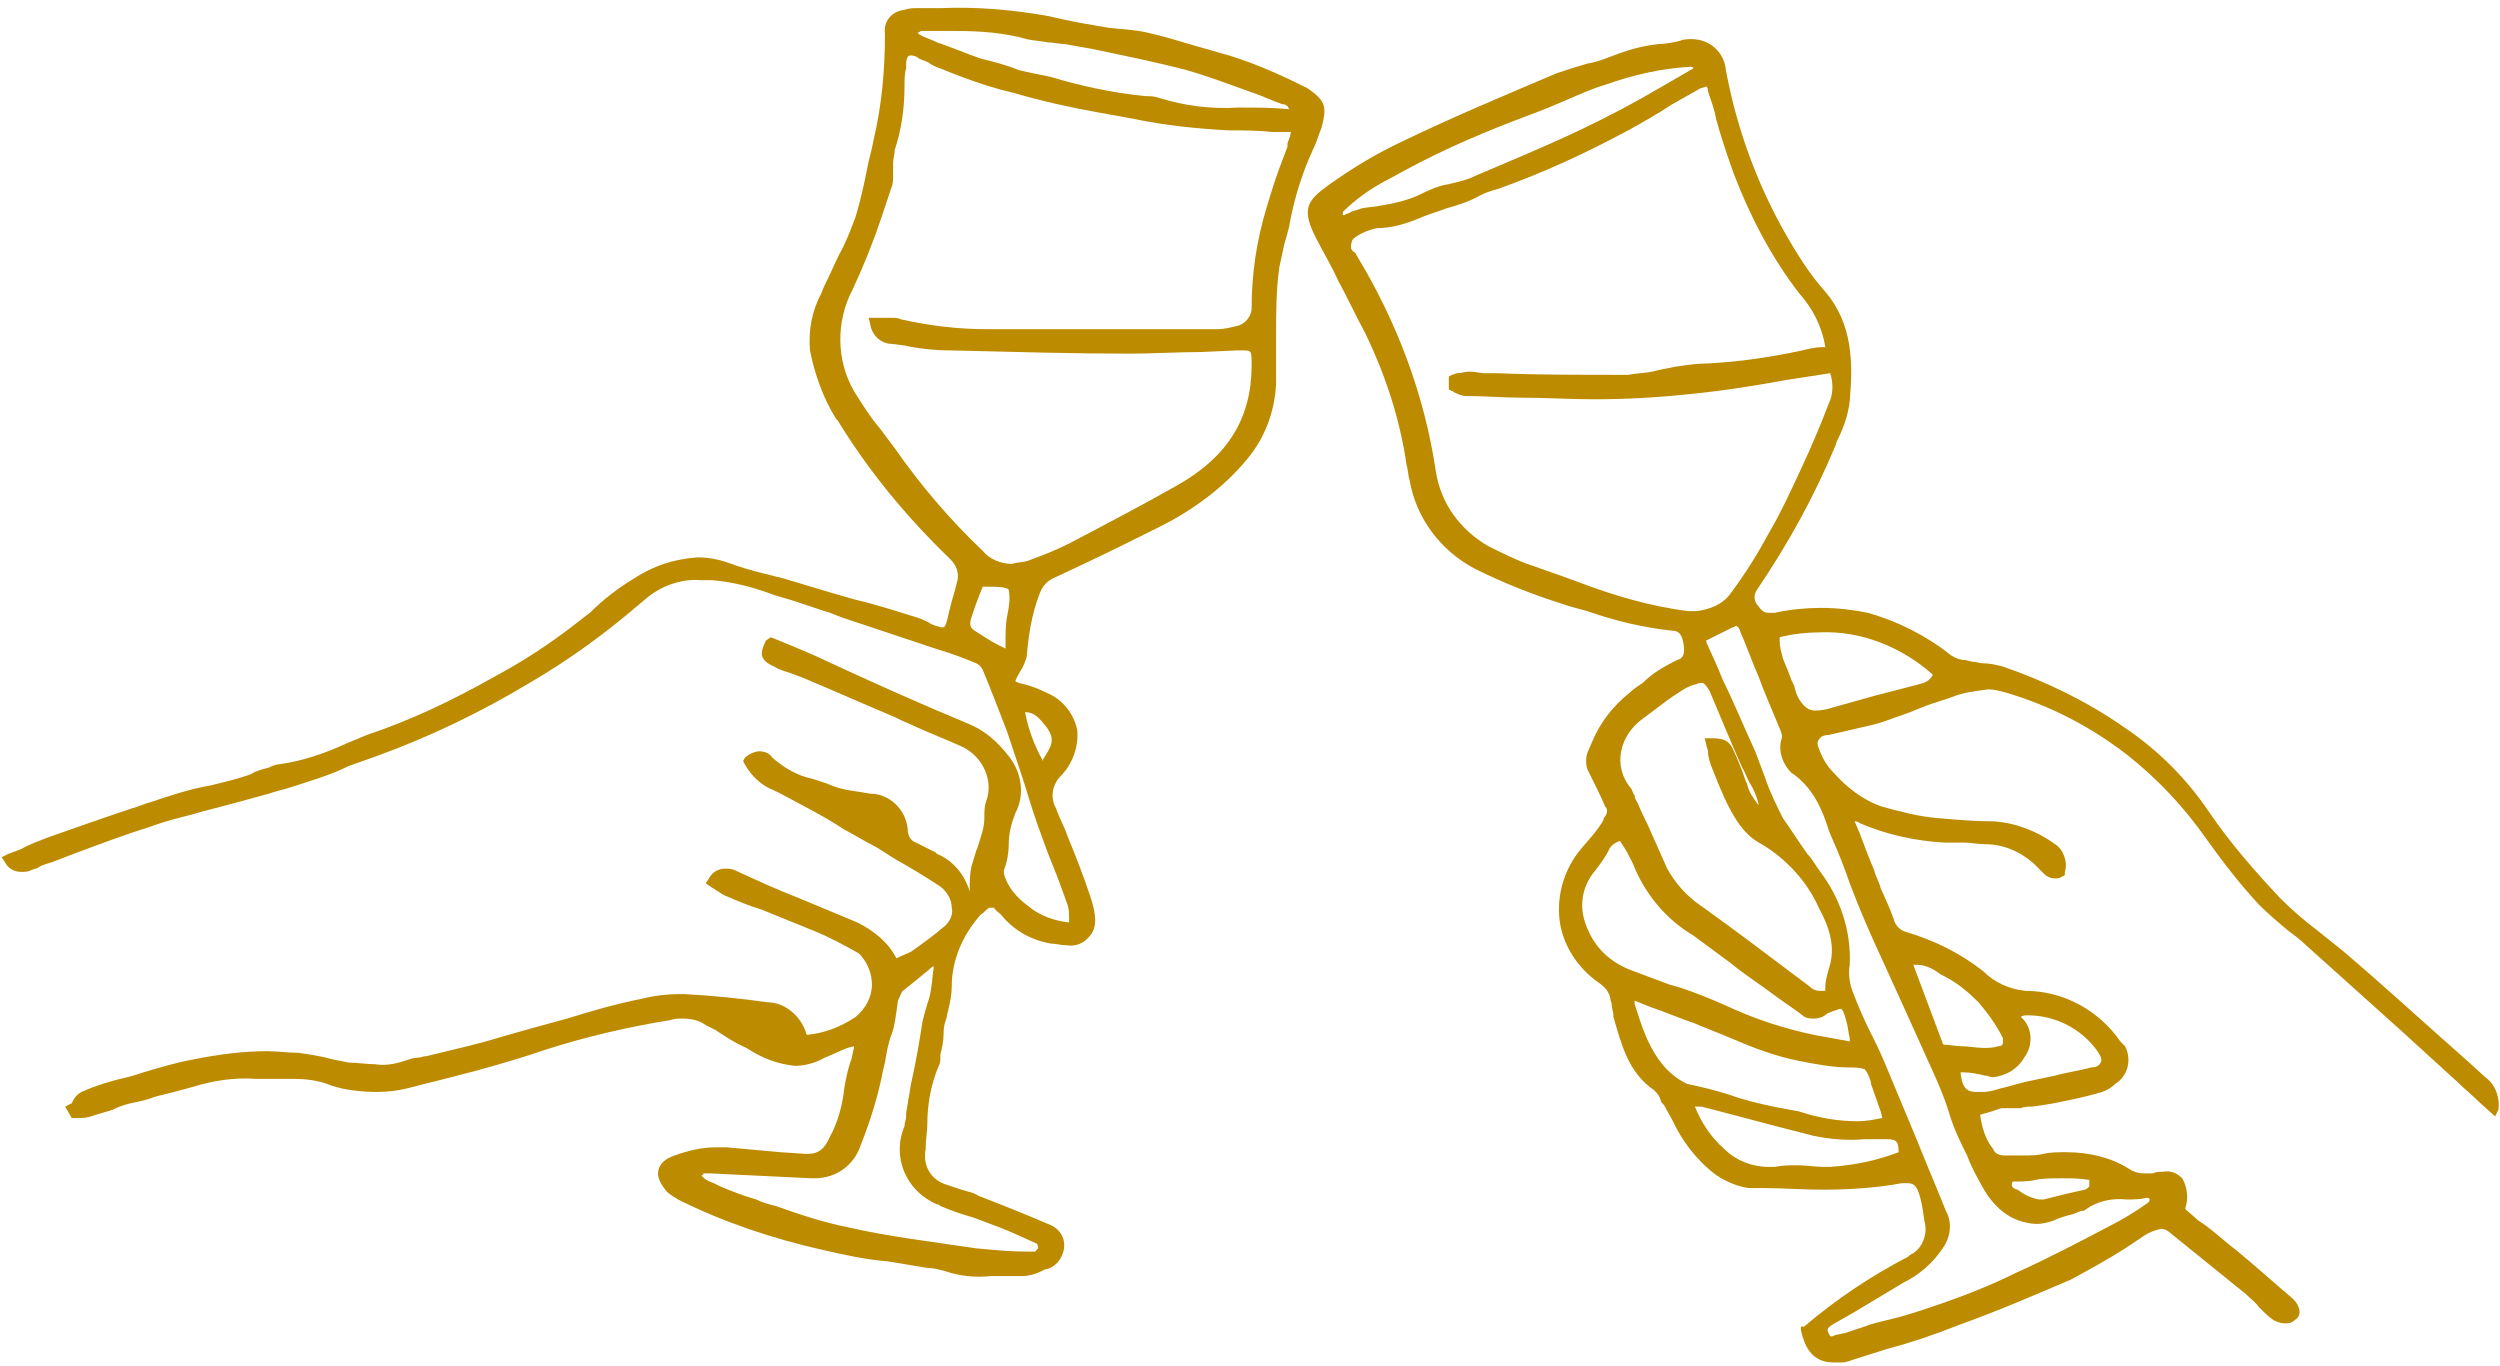<?xml version="1.0" encoding="utf-8"?>
<!-- Generator: Adobe Illustrator 25.2.1, SVG Export Plug-In . SVG Version: 6.00 Build 0)  -->
<svg version="1.1" id="Capa_1" xmlns="http://www.w3.org/2000/svg" xmlns:xlink="http://www.w3.org/1999/xlink" x="0px" y="0px"
	 viewBox="0 0 153.4 83.8" style="enable-background:new 0 0 153.4 83.8;" xml:space="preserve">
<style type="text/css">
	.st0{fill:#BC8B00;}
</style>
<path class="st0" d="M152.5,66.1l-1.1-1c-2.5-2.2-5.1-4.6-7.7-6.8c-0.5-0.4-1-0.8-1.5-1.2c-0.8-0.6-1.6-1.3-2.3-2
	c-1.5-1.6-3-3.3-4.3-5.2c-1.4-2.1-3.2-3.9-5.3-5.3c-2.3-1.6-4.8-2.8-7.4-3.7c-0.4-0.1-0.8-0.2-1.2-0.2c-0.2,0-0.5-0.1-0.7-0.1
	l-0.4-0.1c-0.3,0-0.6-0.1-0.9-0.3c-1.5-1.2-3.3-2.1-5.1-2.6c-1-0.2-1.9-0.3-2.9-0.3c-0.9,0-1.9,0.1-2.8,0.3c-0.1,0-0.3,0-0.4,0
	c-0.2,0-0.4-0.1-0.6-0.4c-0.3-0.3-0.3-0.7-0.1-1c1.9-2.8,3.5-5.7,4.8-8.8l0.1-0.3c0.4-0.8,0.7-1.6,0.8-2.5c0.2-2.3,0.2-4.7-1.5-6.7
	c-0.8-0.9-1.4-1.8-2-2.8c-2-3.3-3.4-7-4.1-10.8c-0.1-1.1-1-1.9-2.1-1.9c-0.2,0-0.5,0-0.7,0.1c-0.4,0.1-0.9,0.2-1.3,0.2
	c-0.9,0.1-1.7,0.3-2.5,0.6c-0.6,0.2-1.2,0.5-1.9,0.6c-0.7,0.2-1.3,0.4-1.9,0.6c-2.8,1.2-6.2,2.6-9.5,4.2c-1.5,0.7-3,1.6-4.4,2.6
	c-1.4,1-1.8,1.5-0.8,3.4c0.4,0.8,0.9,1.6,1.3,2.5c0.6,1.1,1.1,2.2,1.7,3.3c1.2,2.5,2.1,5.2,2.5,8c0.1,0.3,0.1,0.7,0.2,1
	c0.4,2.3,1.9,4.3,4,5.4c1.8,0.9,3.6,1.6,5.5,2.2l0.3,0.1l1.1,0.3c1.7,0.6,3.4,1,5.2,1.2c0.4,0,0.6,0.2,0.7,0.8s0,0.9-0.4,1
	c-0.8,0.4-1.5,0.8-2.1,1.4c-0.3,0.2-0.6,0.4-0.8,0.6c-1,0.8-1.8,1.8-2.3,3l-0.3,0.7c-0.1,0.3-0.1,0.7,0,1c0.4,0.8,0.8,1.6,1.1,2.3
	c0.2,0.2,0.1,0.5-0.1,0.7v0.1C98,51,97.5,51.5,97,52.1c-1,1.2-1.5,2.8-1.3,4.4c0.2,1.5,1.1,2.9,2.4,3.8c0.3,0.2,0.6,0.5,0.7,0.9
	c0,0.2,0.1,0.3,0.1,0.5s0.1,0.4,0.1,0.6v0.1c0.5,1.7,0.9,3.4,2.5,4.5c0.2,0.2,0.3,0.3,0.4,0.6c0,0.1,0.1,0.2,0.2,0.3l0.5,0.9
	c0.6,1.3,1.5,2.5,2.7,3.4c0.6,0.4,1.3,0.7,2,0.8h0.9c1.2,0,2.4,0.1,3.6,0.1c1.6,0,3.3-0.1,4.9-0.4c0.1,0,0.2,0,0.3,0
	c0.4,0,0.6,0.1,0.8,0.8s0.2,1.1,0.3,1.6c0.2,0.8-0.2,1.7-0.9,2l-0.1,0.1c-2.3,1.2-4.4,2.6-6.4,4.3l-0.2,0v0.2c0.2,0.9,0.6,2,2,2h0.5
	c0.3,0,0.5-0.1,0.8-0.2l1.9-0.6c1.5-0.4,3-0.9,4.5-1.5c2.5-0.9,4.8-1.9,6.9-2.8c1.1-0.6,2.2-1.2,3.3-1.9l1.2-0.8
	c0.3-0.2,0.6-0.3,1-0.4c0.2,0,0.4,0.1,0.5,0.2c1.6,1.3,3.1,2.5,4.7,3.8c0.3,0.3,0.6,0.5,0.8,0.8c0.3,0.3,0.6,0.6,0.9,0.8
	c0.2,0.1,0.4,0.2,0.7,0.2c0.2,0,0.4,0,0.6-0.2c0.2-0.1,0.3-0.3,0.3-0.5c0-0.3-0.2-0.6-0.4-0.8c-1.3-1.1-2.4-2.1-3.5-3
	c-0.8-0.6-1.5-1.3-2.3-1.8l-0.8-0.7c0,0,0-0.1,0-0.1c0.2-0.6,0.1-1.3-0.2-1.8c-0.3-0.3-0.7-0.5-1.2-0.4c-0.2,0-0.4,0-0.6,0.1
	c-0.2,0-0.3,0-0.5,0c-0.4,0-0.7-0.1-1-0.3c-1.1-0.7-2.5-1-3.8-1c-0.5,0-1,0-1.4,0.1c-0.4,0.1-0.8,0.1-1.2,0.1h-0.8H123
	c-0.3,0-0.6-0.1-0.7-0.4c-0.5-0.6-0.7-1.4-0.8-2.1l0.7-0.2l0.6-0.2L124,68c0.2-0.1,0.5-0.1,0.7-0.1l0.7-0.1l0.6-0.1
	c1-0.2,2-0.4,3-0.7c0.3-0.1,0.6-0.3,0.8-0.5c0.8-0.5,1-1.5,0.6-2.3c-0.1-0.1-0.2-0.2-0.3-0.3c-1.3-1.9-3.5-3.1-5.8-3.1
	c-1-0.1-1.9-0.5-2.6-1.2c-1.4-1.1-3-1.9-4.7-2.4c-0.4-0.1-0.7-0.4-0.8-0.8c-0.2-0.6-0.5-1.2-0.8-1.9c-0.1-0.4-0.3-0.7-0.4-1.1
	c-0.3-0.7-0.6-1.5-0.9-2.3l-0.3-0.7c0.1,0,0.2,0,0.3,0.1c1.6,0.7,3.4,1.1,5.2,1.2c0.4,0,0.8,0,1.2,0s0.9,0.1,1.3,0.1
	c1.3,0,2.5,0.6,3.4,1.6c0,0,0.1,0.1,0.1,0.1c0.2,0.2,0.4,0.4,0.8,0.4c0.1,0,0.3,0,0.4-0.1l0.2-0.1v-0.2c0.2-0.6-0.1-1.4-0.6-1.7
	c-1.1-0.8-2.4-1.3-3.7-1.4c-1.2,0-2.3-0.1-3.5-0.2c-1.2-0.1-2.3-0.4-3.4-0.7c-1.2-0.4-2.2-1.2-3-2.1c-0.4-0.4-0.7-0.9-0.9-1.5
	c-0.1-0.2-0.1-0.4,0-0.5c0.1-0.2,0.3-0.3,0.6-0.3l1.3-0.3c0.8-0.2,1.5-0.3,2.3-0.6s1.2-0.4,1.9-0.7s1.1-0.4,1.7-0.6l0.3-0.1
	c0.7-0.3,1.5-0.4,2.3-0.5c0.4,0,0.7,0.1,1.1,0.2c2.7,0.8,5.2,2.1,7.4,3.8c1.9,1.5,3.5,3.2,4.9,5.2c1,1.4,2,2.7,3.2,4
	c0.6,0.6,1.2,1.1,1.8,1.6c0.4,0.3,0.8,0.6,1.1,0.9l5.9,5.3l3.4,3.1c0.4,0.4,0.9,0.8,1.3,1.2l1,0.9l0.2-0.4
	C153.4,67.5,153.2,66.6,152.5,66.1C152.5,66.1,152.5,66.1,152.5,66.1z M82.5,13.2h-0.1c0-0.1,0-0.1,0-0.2c0.8-0.8,1.8-1.5,2.8-2
	l1.1-0.6C88.7,9.1,91.3,8,94,7c0.8-0.3,1.5-0.6,2.2-0.9s1.6-0.7,2.3-0.9c1.7-0.6,3.4-1,5.2-1.1c0.1,0,0.2,0,0.2,0.1c0,0,0,0,0,0
	l-1.9,1.1c-1.7,1-3.4,1.9-5.1,2.7c-2.1,1-4.3,1.9-6.4,2.8l-0.2,0.1c-0.5,0.2-1,0.3-1.4,0.4c-0.7,0.1-1.3,0.4-1.9,0.7
	c-0.7,0.3-1.5,0.5-2.2,0.6c-0.4,0.1-0.9,0.1-1.3,0.2c-0.2,0.1-0.4,0.1-0.6,0.2C82.8,13.1,82.6,13.1,82.5,13.2L82.5,13.2z M96.8,35.7
	l-1.1-0.4c-0.6-0.2-1.1-0.4-1.7-0.6l-0.3-0.1c-0.8-0.3-1.6-0.7-2.4-1.1c-1.7-1-2.9-2.6-3.2-4.6c-0.7-4.7-2.4-9.2-4.9-13.3
	c0-0.1-0.1-0.1-0.2-0.2c-0.1-0.1-0.1-0.2-0.1-0.2c0-0.2,0-0.3,0.1-0.5l0.1-0.1c0.4-0.3,0.9-0.5,1.4-0.6l0,0c0.9,0,1.9-0.3,2.8-0.7
	c0.5-0.2,0.9-0.3,1.4-0.5c0.7-0.2,1.4-0.4,2.1-0.8c0.4-0.2,0.7-0.3,1.1-0.4c2.8-1,5.4-2.2,8-3.6c0.9-0.5,1.8-1,2.7-1.6l1.6-0.9
	c0.1-0.1,0.3-0.1,0.5-0.2c0.1,0.1,0.1,0.2,0.1,0.3c0.2,0.6,0.4,1.1,0.5,1.7c0.3,1.1,0.7,2.3,1.1,3.4c1,2.6,2.3,5.1,4,7.3
	c0.8,0.9,1.4,2,1.6,3.3h-0.2c-0.4,0-0.8,0.1-1.2,0.2c-1.9,0.4-3.8,0.7-5.8,0.8c-0.7,0-1.3,0.1-2,0.2l-1,0.2l-0.4,0.1
	c-0.5,0.1-1,0.1-1.5,0.2h-0.6c-2.5,0-5.1,0-7.4-0.1c-0.2,0-0.5,0-0.8,0c-0.3,0-0.6-0.1-0.9-0.1c-0.3,0-0.5,0.1-0.8,0.1l-0.3,0.1
	l-0.2,0.1v0.8l0.2,0.1c0.1,0,0.1,0.1,0.2,0.1c0.2,0.1,0.4,0.2,0.7,0.2c1.1,0,2.2,0.1,3.3,0.1c1.5,0,3,0.1,4.5,0.1
	c1.9,0,3.8-0.1,5.7-0.3c2.1-0.2,4-0.5,6.2-0.9l2.6-0.4c0.2,0.6,0.2,1.3-0.1,1.9c-0.5,1.3-1,2.5-1.7,4s-1.2,2.6-1.9,3.8
	c-0.7,1.3-1.5,2.6-2.4,3.8c-0.5,0.7-1.3,1-2.1,1.1c-0.2,0-0.4,0-0.5,0C101.2,37.2,98.9,36.5,96.8,35.7z M100.8,44.1l0.8-0.6
	c0.4-0.3,0.9-0.7,1.4-1c0.3-0.2,0.6-0.4,1-0.5c0.1,0,0.2-0.1,0.4-0.1c0.1,0,0.2,0,0.5,0.5c0.6,1.4,1.2,2.9,2,4.7
	c0.2,0.3,0.3,0.7,0.5,1s0.4,0.8,0.5,1.2c0,0,0,0.1,0,0.1c-0.3-0.4-0.6-0.8-0.7-1.3c-0.1-0.2-0.2-0.5-0.3-0.8c-0.2-0.5-0.4-1-0.6-1.4
	s-0.5-0.6-1.2-0.6h-0.5l0.1,0.4c0,0.1,0.1,0.3,0.1,0.4c0,0.3,0.1,0.6,0.2,0.9l0.2,0.5c0.4,1,0.8,2,1.4,2.9c0.4,0.6,0.9,1.1,1.5,1.4
	c1.5,0.9,2.8,2.3,3.5,3.9c0.6,1.1,1.1,2.4,0.6,3.8c-0.1,0.4-0.2,0.7-0.2,1.1c0,0.1,0,0.1,0,0.2h-0.3c-0.3,0-0.5-0.1-0.7-0.3
	l-0.4-0.3c-2-1.5-4.1-3.1-6.2-4.6c-0.9-0.6-1.6-1.4-2.1-2.3c-0.4-0.9-0.8-1.8-1.2-2.7c-0.2-0.4-0.4-0.8-0.6-1.3
	c-0.1-0.2-0.2-0.3-0.2-0.5c-0.1-0.1-0.1-0.2-0.2-0.4C98.9,47,99.4,45.1,100.8,44.1z M97.2,56.4c-0.3-1.1,0-2.2,0.7-3
	c0.3-0.4,0.6-0.8,0.8-1.2c0.1-0.3,0.4-0.5,0.7-0.6l0.2,0.3c0.2,0.3,0.4,0.7,0.6,1.1c0.7,1.8,2,3.4,3.7,4.4l2.3,1.7
	c0.6,0.5,1.2,0.9,1.9,1.4l1.1,0.8c0.4,0.3,0.9,0.6,1.4,1c0.2,0.2,0.5,0.2,0.7,0.2c0.3,0,0.6-0.1,0.8-0.3c0.2-0.1,0.5-0.2,0.8-0.3
	c0.1,0,0.2,0,0.4,0.8c0.1,0.3,0.1,0.6,0.2,1v0.2l-2.2-0.4c-1.9-0.4-3.7-1-5.4-1.8c-0.9-0.4-1.9-0.8-2.8-1.1l-0.7-0.2
	c-0.8-0.3-1.6-0.6-2.4-0.9C98.5,58.9,97.6,57.8,97.2,56.4z M101,63.6c-0.3-0.7-0.5-1.4-0.7-2c0-0.1,0-0.1,0-0.2l1,0.4
	c0.9,0.3,1.8,0.7,2.7,1c0.7,0.3,1.5,0.6,2.2,0.9c1.4,0.6,2.7,1.1,4.2,1.4c1,0.2,2.1,0.4,3.1,0.4c0.3,0,0.6,0,0.9,0.1
	c0.2,0.2,0.3,0.5,0.4,0.8v0.1c0.2,0.6,0.4,1.1,0.6,1.7l0.1,0.4c-0.5,0.1-1,0.2-1.5,0.2c-1.2,0-2.4-0.2-3.6-0.6
	c-0.5-0.1-1.1-0.2-1.6-0.3c-0.9-0.2-1.8-0.4-2.6-0.7c-0.9-0.3-1.8-0.5-2.7-0.7C102.5,66,101.7,65.2,101,63.6L101,63.6z M112.3,71.6
	h-0.4c-0.5,0-1.1-0.1-1.6-0.1c-0.5,0-0.9,0-1.4,0.1h-0.4c-1,0-2-0.4-2.7-1.1c-0.8-0.7-1.4-1.6-1.8-2.6h0.2h0.2l2.3,0.6
	c1.5,0.4,3,0.8,4.6,1.2c1,0.2,2.1,0.3,3.1,0.2h1.1c0.8,0,1,0,1,0.8C115.2,71.2,113.8,71.5,112.3,71.6L112.3,71.6z M123.5,72.5
	c0.5,0,1,0,1.4-0.1s1.1-0.1,1.7-0.1c0.5,0,1,0,1.6,0.1c0,0.1,0,0.2,0,0.4c-0.1,0.1-0.2,0.2-0.3,0.2c-0.4,0.1-0.9,0.2-1.3,0.3
	l-1.2,0.3c-0.1,0-0.2,0-0.3,0c-0.5-0.1-0.9-0.3-1.3-0.6C123.4,72.9,123.4,72.7,123.5,72.5L123.5,72.5z M124,62.4L124,62.4
	c0.1-0.1,0.3-0.1,0.4-0.1c1.7,0,3.3,0.8,4.3,2.2c0.2,0.3,0.3,0.5,0.2,0.7s-0.3,0.3-0.6,0.3c-0.7,0.2-1.5,0.3-2.2,0.5l-1.9,0.4
	c-0.4,0.1-0.7,0.2-1.1,0.3c-0.5,0.1-0.9,0.3-1.4,0.3c-0.1,0-0.3,0-0.4,0c-0.5,0-0.9-0.1-1-1.2h0.2c0.4,0,0.9,0.1,1.3,0.2
	c0.2,0,0.3,0.1,0.5,0.1c0.8-0.1,1.5-0.5,1.9-1.2C124.8,64.1,124.7,63,124,62.4z M117.6,59.2c0.6,0,1.1,0.3,1.5,0.6l0.2,0.1
	c0.8,0.4,1.5,1,2.1,1.6c0.6,0.7,1.1,1.4,1.5,2.2c0,0.1,0,0.2,0,0.3c0,0.1-0.1,0.2-0.3,0.2c-0.3,0.1-0.6,0.1-0.9,0.1
	c-0.4,0-0.9-0.1-1.3-0.1c-0.4,0-0.8-0.1-1.1-0.1c0,0-0.1,0-0.1-0.1c-0.6-1.6-1.2-3.2-1.8-4.8L117.6,59.2z M112.1,50.6
	c0.1,0.3,0.2,0.6,0.3,0.8c0.4,0.9,0.8,1.9,1.1,2.8c0.6,1.6,1.3,3.2,2,4.7c0.5,1.1,1,2.2,1.5,3.3s0.9,2,1.4,3.1s0.9,2,1.2,3
	s0.7,1.8,1.1,2.6c0.3,0.8,0.7,1.5,1.1,2.2c0.5,0.8,1.2,1.5,2.1,1.8c0.3,0.1,0.7,0.2,1.1,0.2c0.3,0,0.7-0.1,1-0.2
	c0.4-0.2,0.8-0.3,1.2-0.4l0.5-0.2l0,0c0.1,0,0.2,0,0.3-0.1c0.7-0.5,1.6-0.7,2.5-0.6c0.4,0,0.8,0,1.2-0.1c0.1,0,0.2,0,0.2,0.1
	c0,0.1,0,0.1-0.1,0.2c-0.7,0.5-1.5,1-2.3,1.4c-1.9,1-3.8,2-5.8,2.9c-1.6,0.8-3.4,1.5-5.2,2.1c-0.9,0.3-1.8,0.6-2.7,0.8
	c-0.4,0.1-0.9,0.2-1.4,0.4l-1.2,0.4l-0.5,0.1c-0.1,0-0.2,0.1-0.3,0.1c-0.1,0-0.1,0-0.2-0.2s-0.1-0.3,0.2-0.5l1.4-0.8
	c1-0.6,2-1.2,3-1.8c1-0.5,1.8-1.2,2.4-2.1c0.5-0.7,0.6-1.6,0.2-2.3c-0.6-1.5-1.2-2.9-1.8-4.4l-2-4.8c-0.3-0.7-0.6-1.3-0.9-1.9
	s-0.7-1.5-1-2.3c-0.2-0.5-0.3-1.1-0.2-1.7c0.1-2.1-0.6-4.1-1.8-5.7c-0.3-0.4-0.5-0.8-0.8-1.1c-0.5-0.7-1-1.5-1.5-2.2
	c-0.4-0.8-0.8-1.6-1.1-2.5c-0.2-0.5-0.4-1.1-0.6-1.6c-0.7-1.5-1.3-3-2-4.4c-0.3-0.8-0.7-1.6-1-2.3c0,0,0-0.1,0-0.1l0.4-0.2l1.2-0.6
	c0.1,0,0.2-0.1,0.2-0.1c0,0,0.2,0,0.3,0.4c0.4,0.9,0.7,1.8,1.1,2.7c0.4,1.1,0.9,2.2,1.3,3.2c0.1,0.2,0.2,0.5,0.1,0.7
	c-0.2,0.7,0.1,1.5,0.6,2C111.1,48.2,111.7,49.4,112.1,50.6L112.1,50.6z M117.7,42L117.7,42l-2.7,0.7l-2.5,0.7
	c-0.3,0.1-0.7,0.2-1.1,0.2c-0.3,0-0.5-0.1-0.7-0.3c-0.3-0.3-0.5-0.7-0.6-1.2c-0.1-0.2-0.2-0.4-0.3-0.7c-0.1-0.3-0.3-0.7-0.4-1
	c-0.1-0.4-0.2-0.7-0.2-1.1v-0.2c0.8-0.2,1.7-0.3,2.5-0.3c2.5-0.1,5,0.9,6.9,2.6C118.4,41.8,118.1,41.9,117.7,42L117.7,42z"/>
<path class="st0" d="M80.2,5.4c-1.8-0.9-3.6-1.7-5.5-2.2l-1.4-0.4c-1-0.3-2-0.6-2.9-0.8S68.8,1.8,68,1.7c-1.2-0.2-2.4-0.4-3.6-0.7
	c-2.2-0.4-4.5-0.6-6.7-0.5h-1.4c-0.3,0-0.5,0-0.8,0.1c-0.8,0.1-1.3,0.7-1.2,1.5c0,0,0,0.1,0,0.1c0,2.1-0.2,4.3-0.7,6.4
	c-0.1,0.6-0.3,1.2-0.4,1.8c-0.2,1-0.4,1.9-0.7,2.9c-0.3,0.8-0.6,1.6-1,2.3c-0.3,0.6-0.5,1.1-0.8,1.7c-0.1,0.2-0.2,0.4-0.3,0.7
	c-0.6,1.1-0.8,2.3-0.7,3.5c0.3,1.5,0.8,2.9,1.6,4.2l0.1,0.1c1.9,3.1,4.2,5.9,6.9,8.5c0.4,0.4,0.6,0.9,0.4,1.5
	c-0.1,0.5-0.3,1-0.4,1.5c-0.1,0.3-0.1,0.5-0.2,0.8c-0.1,0.4-0.2,0.4-0.3,0.4c-0.1,0-0.3-0.1-0.4-0.1c-0.2-0.1-0.3-0.1-0.4-0.2
	c-0.2-0.1-0.4-0.2-0.7-0.3c-1.3-0.4-2.5-0.8-3.8-1.1l-1.4-0.4l-1-0.3c-0.7-0.2-1.3-0.4-2-0.6c-0.4-0.1-0.8-0.2-1.2-0.3
	c-0.8-0.2-1.5-0.4-2.3-0.7c-0.6-0.2-1.2-0.3-1.8-0.3c-1.4,0.1-2.7,0.5-3.9,1.3c-1,0.6-1.9,1.3-2.7,2.1l-0.4,0.3
	c-1.5,1.2-3.1,2.3-4.7,3.2l-0.9,0.5c-2.5,1.4-5,2.6-7.7,3.5l-1.2,0.5c-1.3,0.6-2.7,1.1-4.2,1.3c-0.2,0-0.3,0.1-0.4,0.1l-0.2,0.1
	c-0.4,0.1-0.8,0.2-1.1,0.4c-0.8,0.3-1.7,0.5-2.5,0.7c-1.2,0.2-2.4,0.6-3.6,1c-0.4,0.1-0.8,0.3-1.2,0.4c-1.8,0.6-3.5,1.2-5.2,1.8
	c-0.5,0.2-1.1,0.4-1.6,0.7l-0.8,0.3l-0.4,0.2l0.2,0.3c0.2,0.4,0.6,0.6,1,0.6c0.2,0,0.4,0,0.6-0.1c0.2-0.1,0.4-0.1,0.5-0.2
	s0.5-0.2,0.8-0.3l1.3-0.5c1.6-0.6,3.2-1.2,4.8-1.7c0.8-0.3,1.6-0.5,2.4-0.7l0.7-0.2l1.9-0.5c0.7-0.2,1.5-0.4,2.2-0.6l0.3-0.1
	c0.8-0.2,1.7-0.5,2.6-0.8s1.4-0.5,2-0.8l1.7-0.6c3.3-1.2,6.4-2.7,9.4-4.5c2.4-1.4,4.6-3,6.7-4.8l0.6-0.5c0.9-0.7,2.1-1.1,3.2-1h0.7
	c1.2,0.1,2.4,0.4,3.5,0.8c0.5,0.2,1,0.3,1.6,0.5s1.2,0.4,1.8,0.6c0.4,0.1,0.8,0.3,1.1,0.4l2.7,0.9l3,1c1,0.3,1.8,0.6,2.5,0.9
	c0.2,0.1,0.3,0.2,0.4,0.4c0.5,1.2,1,2.5,1.5,3.8c0.3,0.9,0.6,1.8,0.9,2.7s0.6,2,1,3.1c0.3,0.8,0.6,1.7,0.9,2.4s0.6,1.6,0.9,2.4
	c0.1,0.3,0.1,0.6,0.1,0.9v0.2c-0.9-0.1-1.8-0.4-2.5-1c-0.7-0.5-1.3-1.2-1.5-2c0,0,0-0.1,0-0.1c0,0,0-0.1,0-0.1
	c0.2-0.5,0.3-1.1,0.3-1.7c0-0.6,0.2-1.3,0.4-1.8c0.6-1.1,0.4-2.5-0.4-3.5c-0.7-0.9-1.5-1.6-2.5-2c-2.9-1.2-5.8-2.5-8.6-3.8
	c-1-0.5-3.5-1.5-3.5-1.5L47,39.3c-0.4,0.8-0.4,1.2,0.5,1.6c0.3,0.2,0.7,0.3,1,0.4l0.8,0.3c1.9,0.8,3.7,1.6,5.6,2.4l0.2,0.1
	c0.4,0.2,0.7,0.3,1.1,0.5c0.9,0.4,1.9,0.8,2.8,1.2c1.3,0.6,2,2.1,1.5,3.4c-0.1,0.3-0.1,0.6-0.1,1s-0.1,0.8-0.2,1.1S60,52,59.9,52.2
	c-0.1,0.3-0.2,0.7-0.3,1c-0.1,0.5-0.1,0.9-0.1,1.4v0.1l0,0c-0.3-1-1-1.9-2-2.3l-0.1-0.1c-0.4-0.2-0.8-0.4-1.2-0.6
	c-0.3-0.1-0.5-0.4-0.5-0.8c-0.1-1.2-1.1-2.2-2.3-2.2l-0.6-0.1c-0.7-0.1-1.4-0.2-2-0.5l-0.9-0.3c-1-0.2-1.8-0.7-2.5-1.3
	c-0.2-0.3-0.5-0.4-0.8-0.4c-0.3,0-0.7,0.2-0.9,0.4l-0.1,0.2l0.1,0.2c0.4,0.7,1,1.3,1.8,1.6l0.4,0.2c1.3,0.7,2.7,1.4,3.9,2.2
	c0.6,0.3,1.2,0.7,2,1.1l1.1,0.7c0.9,0.5,1.9,1.1,2.8,1.7c0.4,0.3,0.7,0.8,0.7,1.3c0.1,0.4-0.1,0.8-0.4,1.1c-0.7,0.6-1.4,1.1-2.1,1.6
	L55,58.8c-0.5-1-1.4-1.7-2.4-2.2L49,55.1c-1.3-0.5-2.6-1.1-3.9-1.7c-0.2-0.1-0.4-0.1-0.6-0.1c-0.4,0-0.8,0.2-1,0.6l-0.2,0.3l0.3,0.2
	c0.1,0.1,0.2,0.1,0.3,0.2c0.2,0.1,0.4,0.3,0.7,0.4c0.7,0.3,1.4,0.6,2.1,0.8c1,0.4,2.2,0.9,3.2,1.3c1,0.4,1.9,0.9,2.8,1.4
	c0.5,0.5,0.8,1.2,0.8,1.9c0,0.8-0.4,1.5-1,2c-0.9,0.6-1.9,1-3,1.1c-0.3-1.1-1.3-2-2.4-2c-1.4-0.2-3.2-0.4-5.1-0.5h-0.3
	c-0.8,0-1.6,0.1-2.4,0.3c-1.5,0.3-2.9,0.7-4.5,1.2c-0.7,0.2-1.5,0.4-2.2,0.6s-1.4,0.4-2.1,0.6c-1.3,0.4-2.7,0.7-3.9,1l-0.4,0.1
	c-0.2,0-0.4,0.1-0.6,0.1s-0.5,0.1-0.8,0.2c-0.6,0.2-1.2,0.3-1.8,0.2c-0.5,0-1.1-0.1-1.6-0.1L20.4,65c-0.7-0.2-1.4-0.3-2.1-0.4
	c-0.6,0-1.3-0.1-1.9-0.1c-1.5,0-3,0.2-4.5,0.5c-1.1,0.2-2.1,0.5-3.1,0.8c-0.3,0.1-0.6,0.2-1,0.3c-0.9,0.2-1.9,0.5-2.8,0.9
	c-0.2,0.1-0.4,0.3-0.5,0.5l-0.1,0.2L4,67.9l0.4,0.7h0.2H5c0.3,0,0.6-0.1,0.9-0.2c0.3-0.1,0.7-0.2,1-0.3c0.4-0.2,0.7-0.3,1.1-0.4
	c0.5-0.1,1-0.2,1.5-0.4c0.8-0.2,1.6-0.4,2.3-0.6c1.3-0.4,2.6-0.6,3.9-0.5h1.1H18c0.8,0,1.6,0.1,2.3,0.4c0.9,0.3,1.9,0.4,2.8,0.4
	c0.8,0,1.5-0.1,2.2-0.3c2.8-0.7,5.6-1.4,8.2-2.3c2.5-0.8,5.1-1.4,7.6-1.8c0.3-0.1,0.5-0.1,0.8-0.1c0.5,0,1,0.1,1.4,0.4l0.6,0.3
	c0.6,0.4,1.2,0.8,1.9,1.1c0.9,0.6,1.9,1,3,1.1c0.6,0,1.3-0.2,1.8-0.5c0.5-0.2,0.9-0.4,1.4-0.6l0.4-0.1c0,0,0,0,0,0.1
	c-0.1,0.3-0.1,0.6-0.2,0.8c-0.2,0.6-0.3,1.1-0.4,1.7c-0.1,1-0.4,2.1-0.9,3c-0.3,0.7-0.7,1-1.3,1h-0.2l-1.5-0.1
	c-1.1-0.1-2.2-0.2-3.3-0.3c-0.2,0-0.5,0-0.7,0c-0.8,0-1.7,0.2-2.5,0.5c-0.6,0.2-0.9,0.5-1,0.9s0.1,0.8,0.5,1.3
	c0.2,0.2,0.4,0.3,0.7,0.5c2.8,1.4,5.8,2.4,8.9,3.1c1.3,0.3,2.7,0.6,4,0.7c0.6,0.1,1.2,0.2,1.8,0.3l0.6,0.1c0.4,0,0.7,0.1,1.1,0.2
	c0.9,0.3,1.8,0.4,2.8,0.3h1c0.3,0,0.6,0,0.8,0h0.1c0.4,0,0.8-0.1,1.2-0.3l0.2-0.1c0.7-0.1,1.2-0.8,1.2-1.5c0-0.6-0.4-1.1-1-1.3
	c-1.4-0.6-2.9-1.2-4.2-1.7l-0.4-0.2l-0.7-0.2c-0.3-0.1-0.6-0.2-0.9-0.3c-1-0.3-1.5-1.2-1.3-2.2c0,0,0,0,0-0.1c0-0.5,0.1-1,0.1-1.4
	c0-1.2,0.2-2.4,0.7-3.6c0.1-0.2,0.1-0.3,0.1-0.5c0-0.1,0-0.1,0-0.2c0.1-0.4,0.2-0.8,0.2-1.3s0.1-0.7,0.2-1c0-0.2,0.1-0.4,0.1-0.5
	c0.1-0.4,0.2-0.9,0.2-1.4c0-1.6,0.7-3.2,1.8-4.4c0.2-0.1,0.3-0.3,0.5-0.4l0,0H61c0.1,0.2,0.3,0.3,0.4,0.4c0.8,1,1.9,1.6,3.1,1.8
	c0.3,0,0.6,0.1,0.9,0.1c0.6,0.1,1.1-0.1,1.5-0.6c0.4-0.5,0.4-1.2,0-2.4s-0.9-2.5-1.4-3.7c-0.2-0.6-0.5-1.1-0.7-1.7
	c-0.4-0.7-0.2-1.5,0.3-2c0.7-0.7,1.1-1.8,1-2.8c-0.2-1-0.9-1.9-1.9-2.3c-0.4-0.2-0.9-0.4-1.3-0.5c-0.5-0.1-0.6-0.2-0.6-0.2
	s0-0.1,0.3-0.6c0.2-0.3,0.3-0.6,0.4-0.9c0.1-1.3,0.3-2.6,0.8-3.9c0.2-0.5,0.5-0.8,1-1l1.7-0.8c1.5-0.7,3.1-1.5,4.7-2.3
	c2-1,3.9-2.4,5.3-4.1c1.1-1.3,1.7-2.9,1.8-4.6c0-0.3,0-0.6,0-0.8s0-0.7,0-1s0-0.8,0-1.2c0-1.4,0-2.8,0.2-4.2
	c0.1-0.5,0.2-0.9,0.3-1.4c0.1-0.3,0.2-0.7,0.3-1.1c0.3-1.7,0.8-3.3,1.5-4.8c0.2-0.4,0.3-0.8,0.5-1.3C81.4,6.6,81.4,6.2,80.2,5.4z
	 M57,61.3l-0.1,0.3c-0.1,0.3-0.2,0.7-0.3,1.1c-0.2,1.3-0.4,2.5-0.7,3.8c-0.1,0.6-0.2,1.2-0.3,1.8v0.2c0,0.2-0.1,0.4-0.1,0.6
	c-0.8,1.9,0.1,4,2,4.8c0.1,0,0.1,0,0.2,0.1c0.7,0.3,1.3,0.5,2,0.7l1.6,0.6c0.8,0.3,1.6,0.7,2.3,1c0.1,0.1,0.1,0.2,0.1,0.3
	c-0.1,0.1-0.1,0.1-0.2,0.2h-0.4c-1.1,0-2.1-0.1-3.2-0.2c-2.6-0.4-5.3-0.7-7.9-1.3c-1.5-0.3-3-0.8-4.4-1.3c-0.4-0.1-0.8-0.2-1.2-0.4
	c-0.7-0.2-1.5-0.5-2.2-0.8l-0.4-0.2c-0.3-0.1-0.5-0.2-0.7-0.4c0,0-0.1-0.1,0-0.1s0-0.1,0.1-0.1c0.1,0,0.2,0,0.3,0h0.1
	c2.1,0.1,4.2,0.2,6.2,0.3h0.2c1.3,0,2.4-0.8,2.8-2c0.6-1.5,1.1-3.1,1.4-4.7l0.1-0.4c0.1-0.6,0.2-1.2,0.4-1.7s0.3-1.4,0.4-2.1
	c0.1-0.2,0.2-0.5,0.3-0.6c0.5-0.4,1-0.8,1.6-1.3c0.1-0.1,0.2-0.2,0.3-0.2C57.2,59.9,57.2,60.6,57,61.3z M64.2,44.6L64.2,44.6
	c0.6,0.8,0.3,1.2-0.2,2L64,46.7c-0.5-0.9-0.9-1.9-1.1-3C63.5,43.7,63.8,44.1,64.2,44.6z M56.3,2c0.1,0,0.2-0.1,0.2-0.1h2.1
	c1.5,0,3,0.1,4.4,0.5c0.4,0.1,0.8,0.1,1.3,0.2c0.3,0,0.7,0.1,1,0.1L67,3c1.9,0.4,3.9,0.8,5.8,1.3c1.4,0.4,2.7,0.9,4.1,1.4
	c0.6,0.2,1.2,0.5,1.8,0.7h0.1c0.1,0,0.1,0.1,0.2,0.1l0.1,0.2v0c-1-0.1-2-0.1-3.1-0.1c-1.7,0.1-3.3-0.1-4.9-0.6
	c-0.3-0.1-0.5-0.1-0.8-0.1c-2-0.2-3.9-0.6-5.9-1.2l-1-0.2l-0.9-0.2C61.8,4,61,3.8,60.2,3.6c-0.9-0.3-1.8-0.7-2.7-1
	c-0.4-0.2-0.8-0.3-1.1-0.5L56.3,2L56.3,2z M61.8,37.8c-0.1,0.5-0.1,1.1-0.1,1.6c0,0.1,0,0.3,0,0.4l-0.4-0.2c-0.6-0.3-1-0.6-1.5-0.9
	c-0.1-0.1-0.4-0.2-0.2-0.8s0.3-0.9,0.5-1.4l0.2-0.5h0.2c0.6,0,1.3,0,1.4,0.2C62,36.8,61.9,37.3,61.8,37.8z M79,8.8V9
	c-0.1,0.3-0.2,0.5-0.3,0.8c-0.4,1-0.7,2-1,3c-0.6,2-0.9,4-0.9,6.1c0,0.5-0.4,1-0.9,1.1c-0.4,0.1-0.8,0.2-1.2,0.2
	c-3.8,0-7.5,0-11.1,0h-0.8H62h-1.4c-1.8,0-3.5-0.2-5.3-0.6c-0.2-0.1-0.4-0.1-0.6-0.1h-0.5h-0.5h-0.4l0.1,0.4
	c0.1,0.7,0.7,1.2,1.3,1.2l0.8,0.1c0.9,0.2,1.9,0.3,2.8,0.3c4.2,0.1,7.6,0.2,10.8,0.2h0.2c1.5,0,3-0.1,4.4-0.1l2.2-0.1h0.3
	c0.6,0,0.6,0,0.6,0.9c0,3.2-1.4,5.6-4.6,7.4c-2.3,1.3-4.6,2.5-6.7,3.6c-0.8,0.4-1.6,0.7-2.4,1c-0.3,0.1-0.7,0.1-1,0.2
	c-0.7,0-1.4-0.3-1.8-0.8c-2-1.9-3.8-4-5.4-6.3c-0.3-0.4-0.6-0.8-0.9-1.2c-0.6-0.7-1.1-1.5-1.6-2.3c-1.1-1.9-1.1-4.3-0.1-6.2
	c0.7-1.5,1.3-3,1.8-4.5c0.2-0.6,0.4-1.2,0.6-1.8c0.1-0.2,0.1-0.5,0.1-0.7c0-0.1,0-0.2,0-0.3c0-0.1,0-0.3,0-0.5
	c0-0.3,0.1-0.5,0.1-0.8c0.4-1.2,0.6-2.5,0.6-3.9c0-0.4,0-0.8,0.1-1.1c0-0.1,0-0.2,0-0.2c0,0,0,0,0,0c0-0.6,0.2-0.6,0.3-0.6
	c0.2,0,0.4,0.1,0.5,0.2l0.5,0.2c0.3,0.2,0.5,0.3,0.8,0.4l0.5,0.2c1,0.4,2.1,0.8,3.2,1.1l0.8,0.2c1.7,0.5,3.5,0.9,5.2,1.2l2.2,0.4
	c1.9,0.4,3.9,0.6,5.8,0.7c0.9,0,1.8,0,2.7,0.1l1.1,0C79.2,8.3,79.1,8.5,79,8.8L79,8.8z"/>
</svg>
